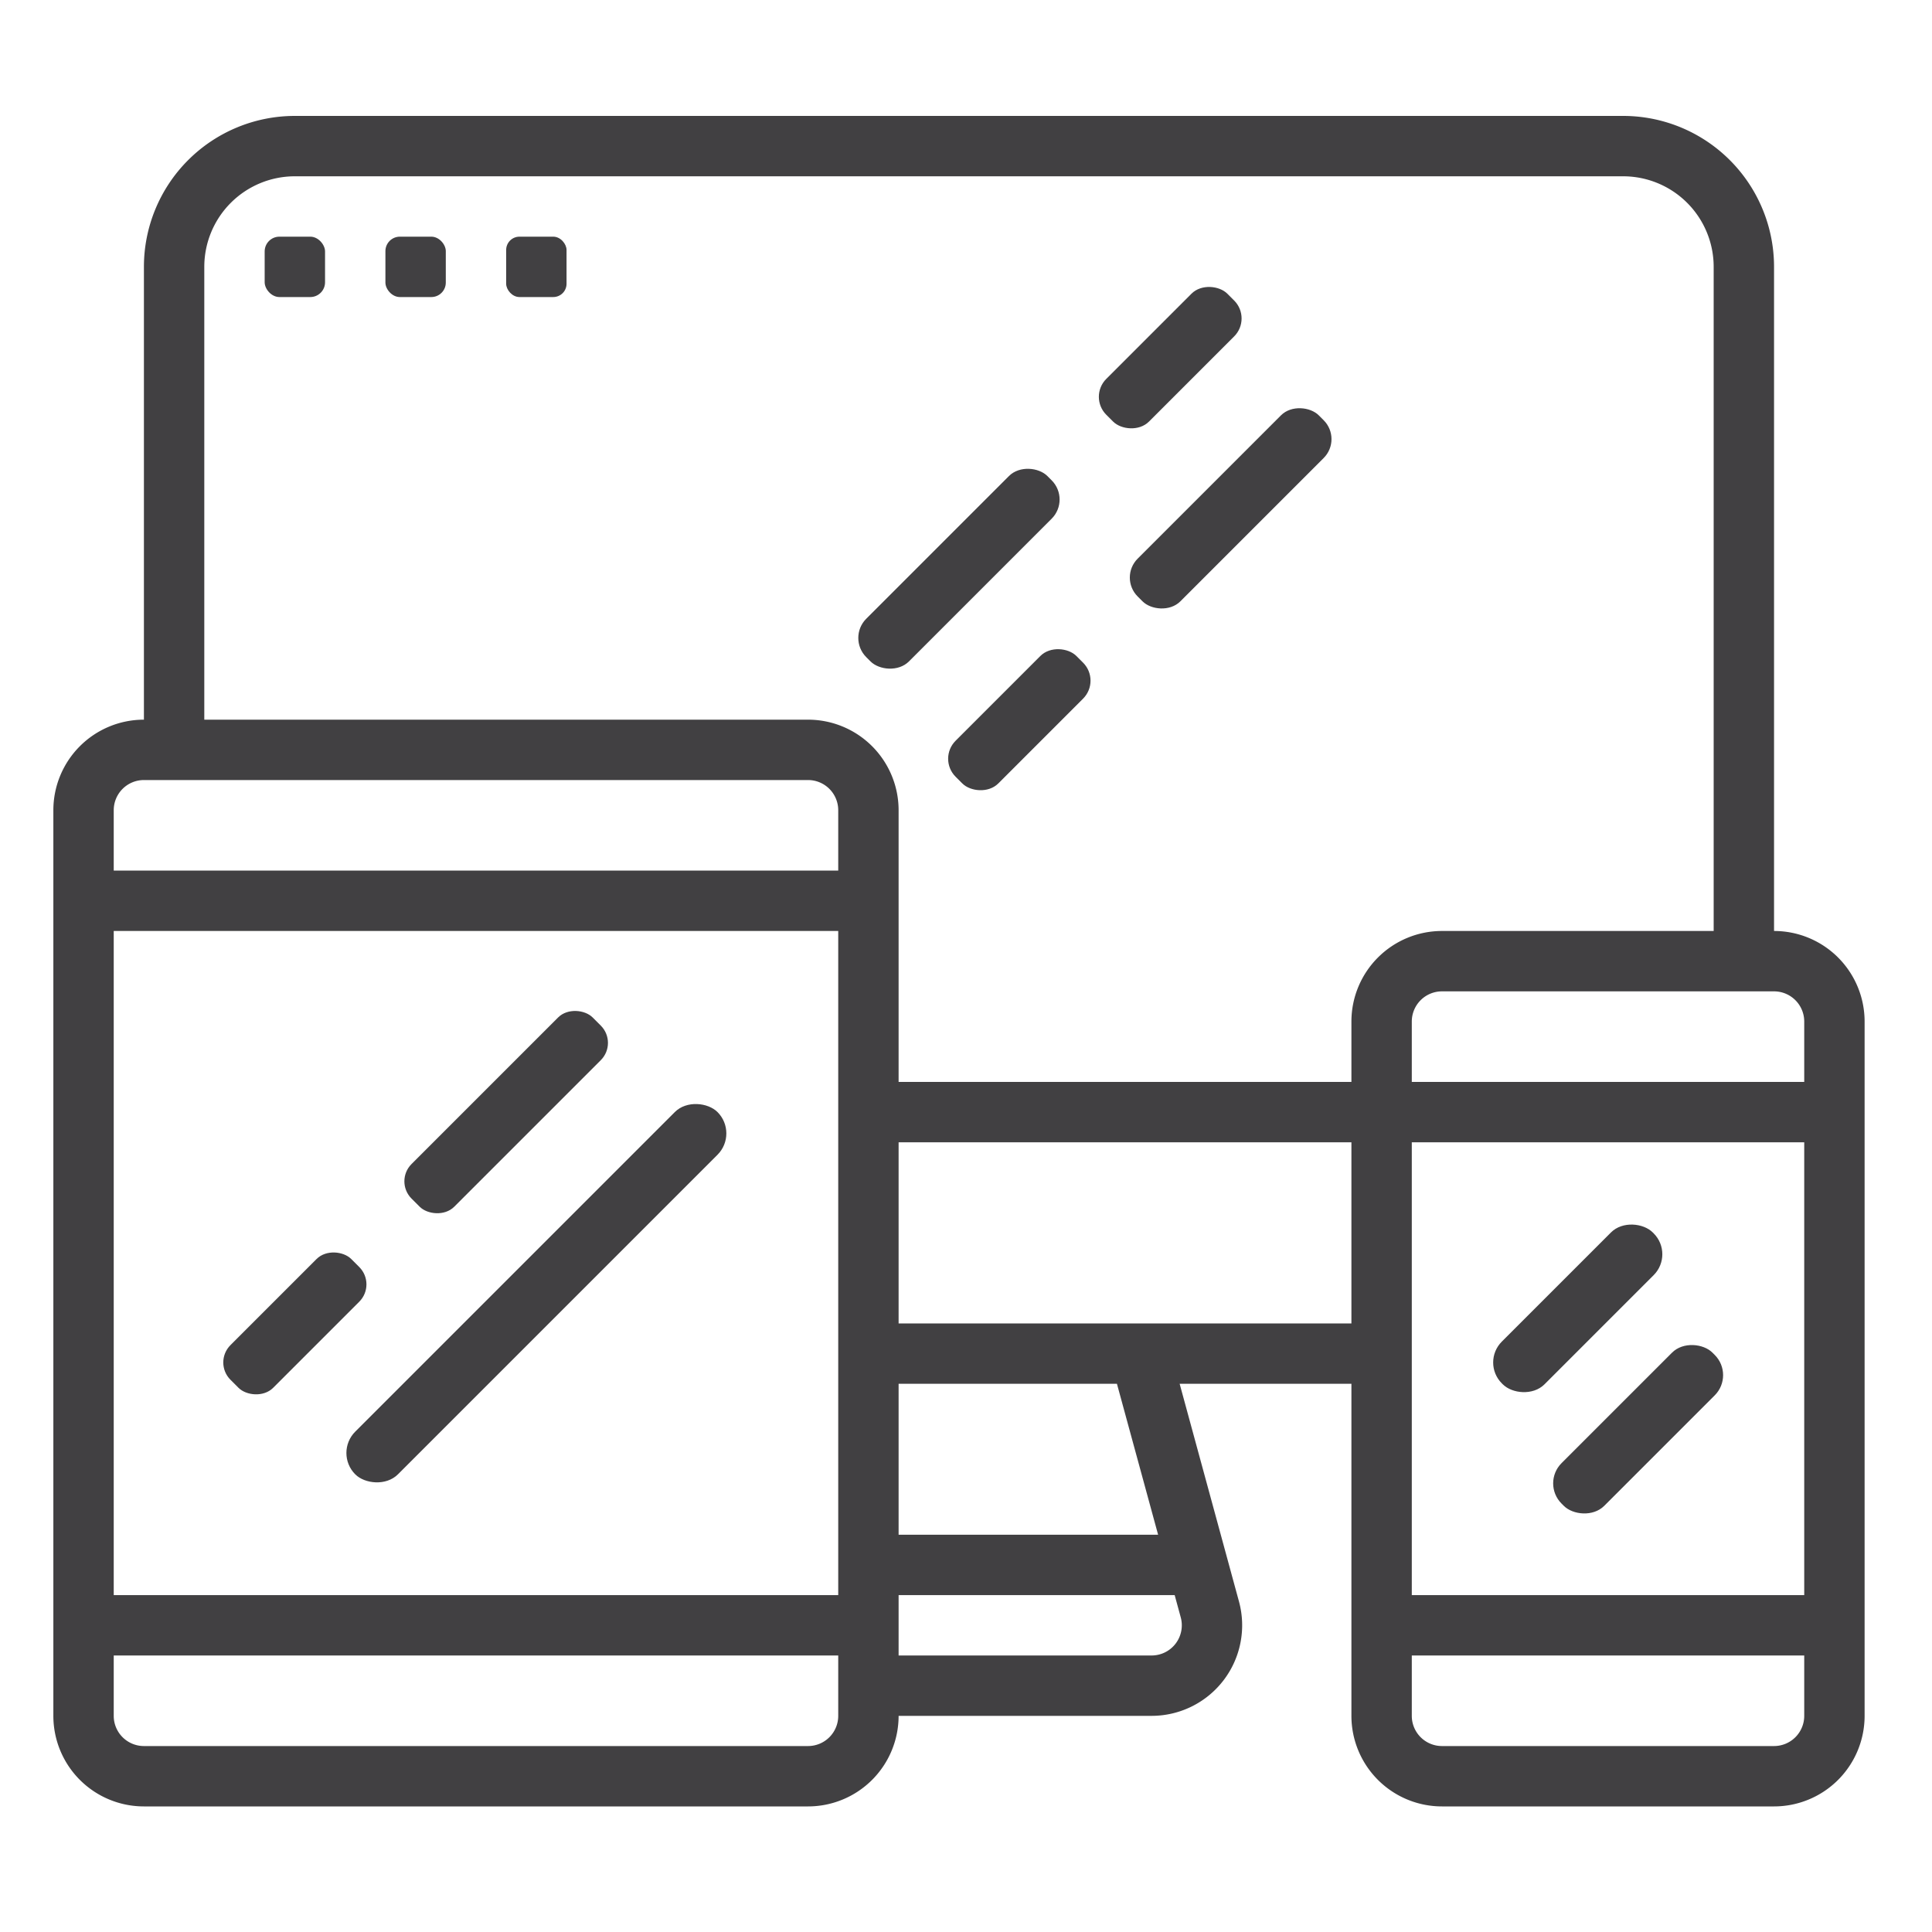 <svg id="Layer_1" data-name="Layer 1" xmlns="http://www.w3.org/2000/svg" viewBox="0 0 512 512"><defs><style>.cls-1{fill:#414042;}</style></defs><path class="cls-1" d="M470.14,246.72v-176a40,40,0,0,0-40-40h-352a40,40,0,0,0-40,40v120a24,24,0,0,0-24,24v240a24,24,0,0,0,24,24h176a24,24,0,0,0,24-24h67.05a24,24,0,0,0,23.15-30.31l-15.72-57.69h45.52v88a24,24,0,0,0,24,24h88a24,24,0,0,0,24-24v-184A24,24,0,0,0,470.14,246.72Zm-248,208a8,8,0,0,1-8,8h-176a8,8,0,0,1-8-8v-16h192Zm0-32h-192v-176h192Zm0-192h-192v-16a8,8,0,0,1,8-8h176a8,8,0,0,1,8,8Zm90.77,197.9a8,8,0,0,1-7.72,10.1H238.14v-16H311.3Zm-74.77-21.9v-40H296l10.91,40Zm120-56h-120v-48h120Zm0-80v16h-120v-72a24,24,0,0,0-24-24h-160v-120a24,24,0,0,1,24-24h352a24,24,0,0,1,24,24v176h-72A24,24,0,0,0,358.14,270.72Zm120,184a8,8,0,0,1-8,8h-88a8,8,0,0,1-8-8v-16h104Zm0-32h-104v-120h104Zm0-136h-104v-16a8,8,0,0,1,8-8h88a8,8,0,0,1,8,8Z"/><rect class="cls-1" x="55.51" y="342.71" width="45.26" height="16" rx="6.49" transform="translate(-225.1 157.98) rotate(-45)"/><rect class="cls-1" x="74.26" y="334.71" width="135.77" height="16" rx="8" transform="translate(-200.7 200.89) rotate(-45)"/><rect class="cls-1" x="100.2" y="286.72" width="67.88" height="16" rx="6.47" transform="translate(-169.11 181.17) rotate(-45)"/><rect class="cls-1" x="389.84" y="338.73" width="56.56" height="16" rx="7.82" transform="translate(-122.71 397.21) rotate(-45)"/><rect class="cls-1" x="405.84" y="370.76" width="56.56" height="16" rx="7.57" transform="translate(-140.67 417.91) rotate(-45)"/><rect class="cls-1" x="220.19" y="142.72" width="67.88" height="16" rx="7.2" transform="translate(-32.14 223.84) rotate(-45)"/><rect class="cls-1" x="292.2" y="126.72" width="67.88" height="16" rx="7.08" transform="translate(0.26 270.07) rotate(-45)"/><rect class="cls-1" x="247.51" y="182.73" width="45.26" height="16" rx="6.74" transform="translate(-55.75 246.88) rotate(-45)"/><rect class="cls-1" x="287.44" y="86.78" width="45.37" height="16" rx="6.72" transform="translate(23.81 247.05) rotate(-45)"/><rect class="cls-1" x="70.14" y="62.72" width="16" height="16" rx="3.91"/><rect class="cls-1" x="102.14" y="62.72" width="16" height="16" rx="3.83"/><rect class="cls-1" x="134.14" y="62.72" width="16" height="16" rx="3.52"/></svg>